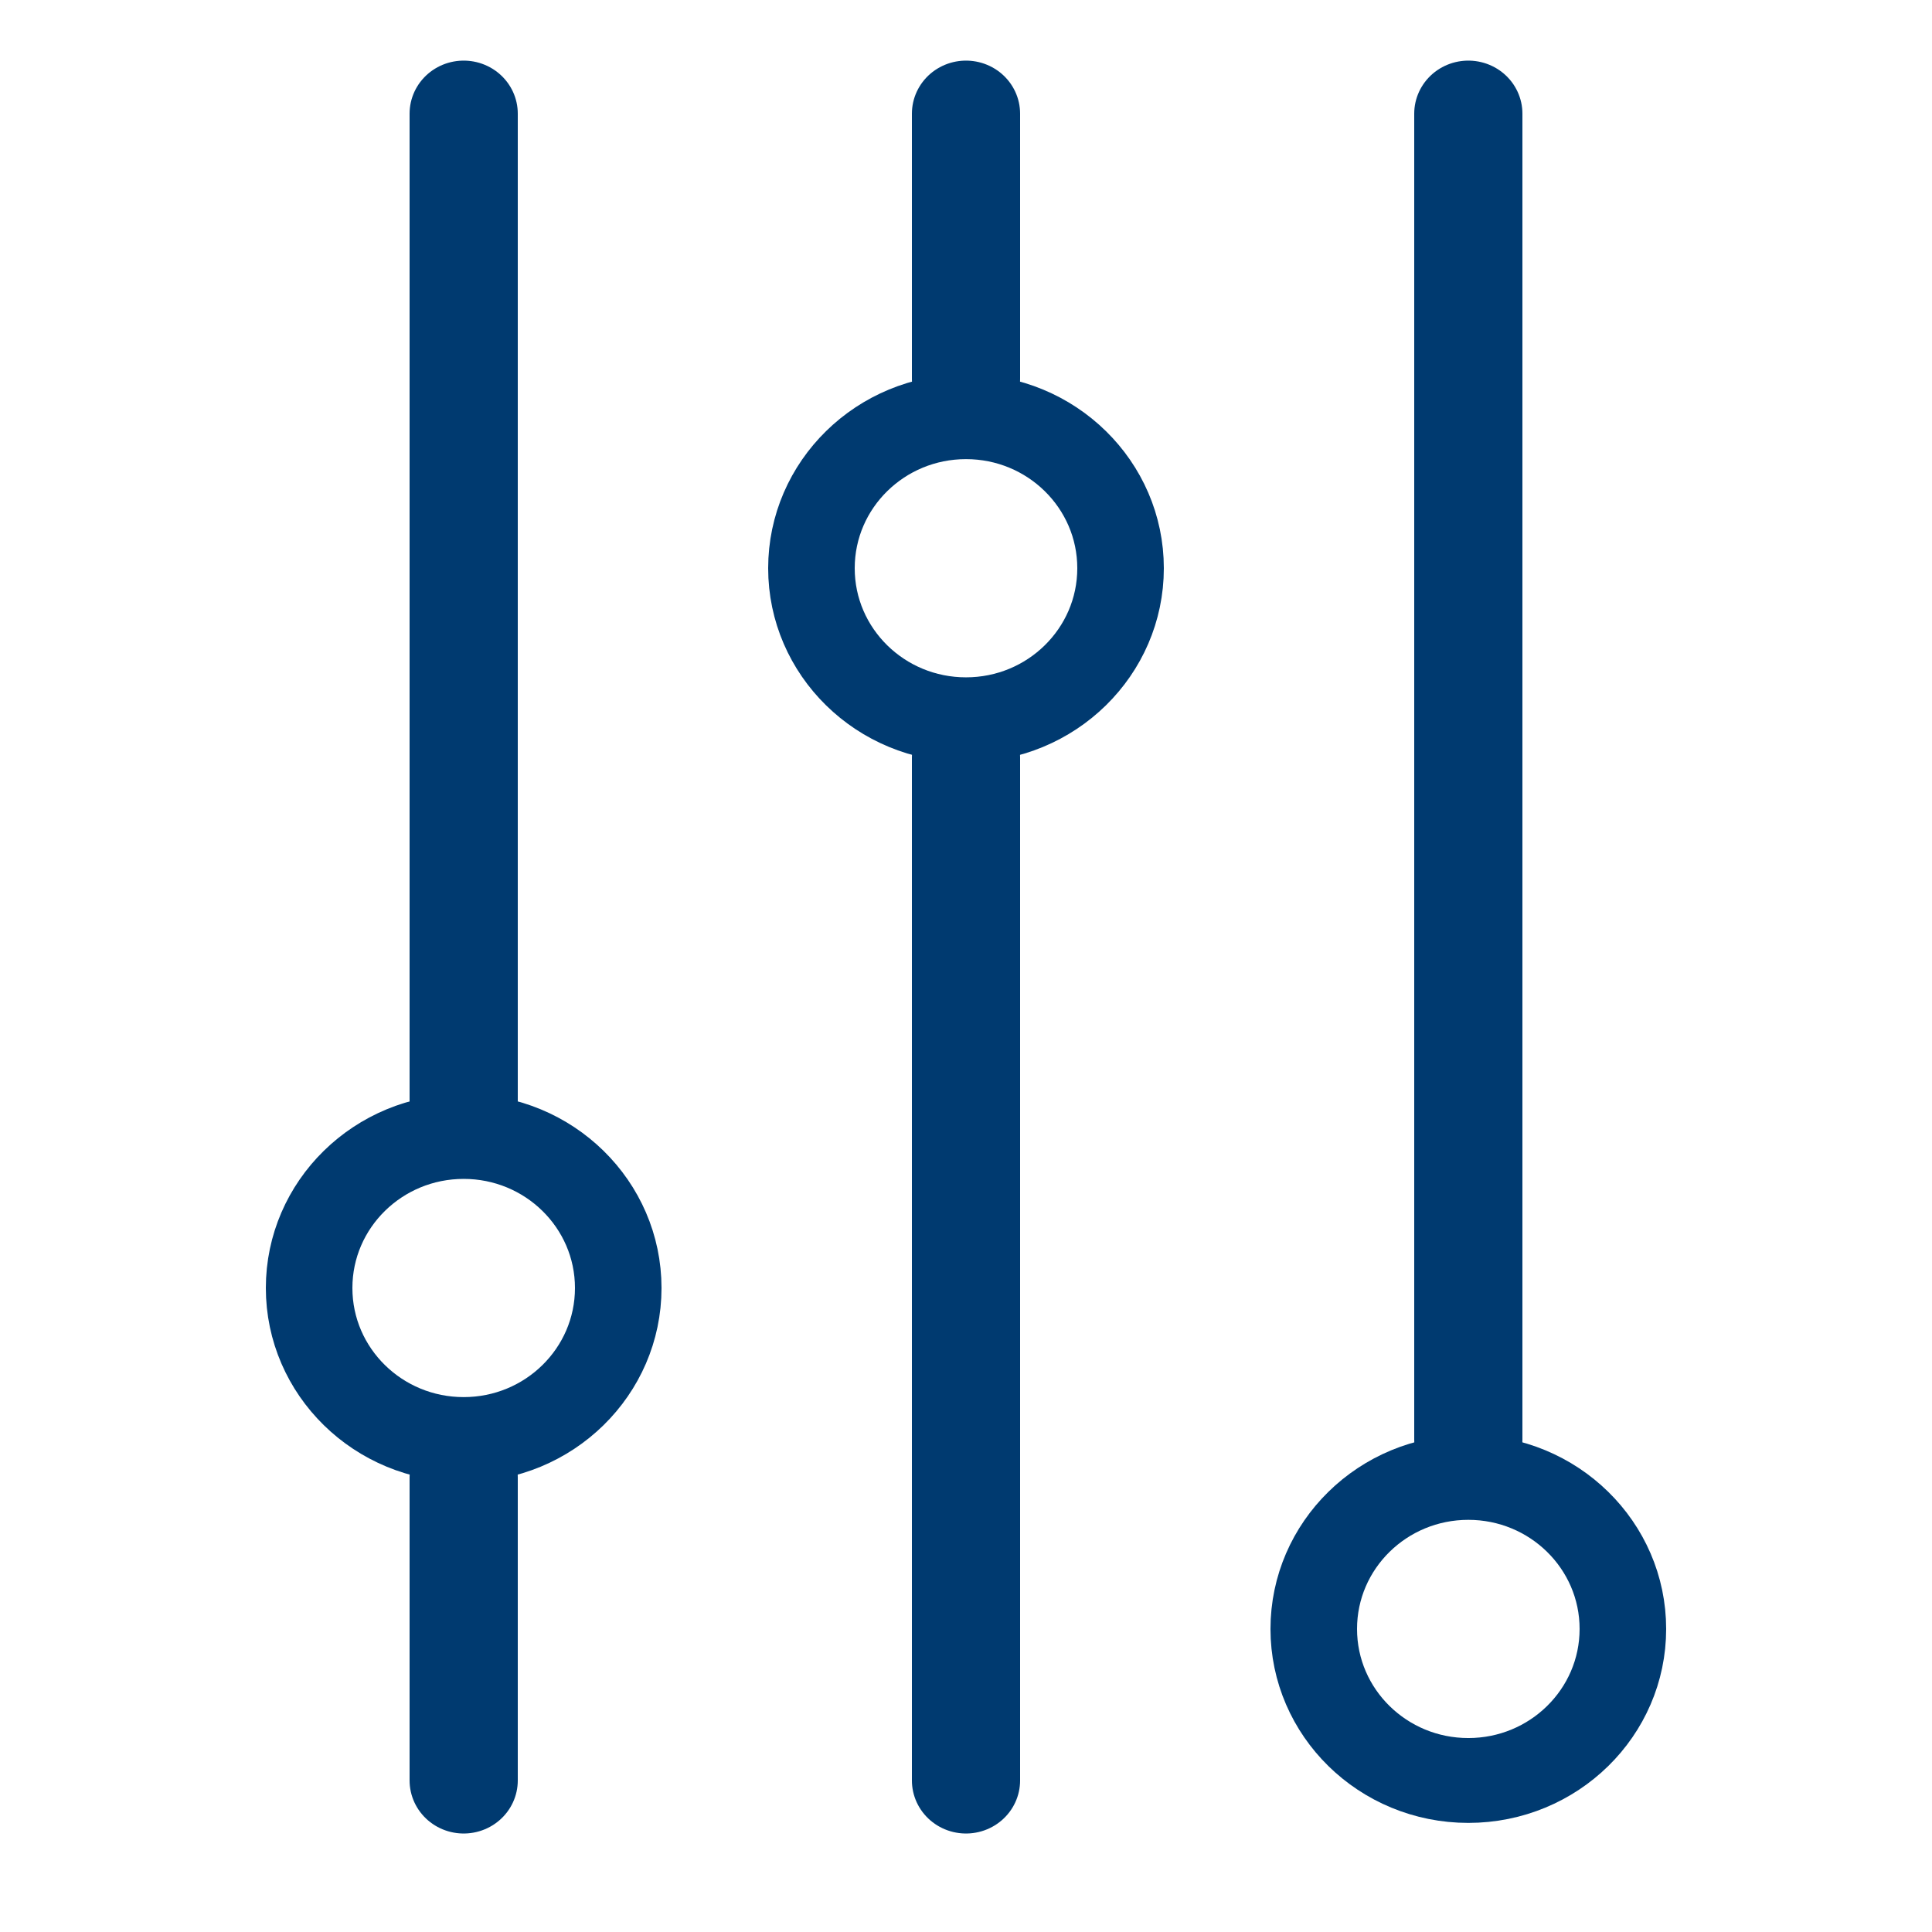 <svg version="1.2" xmlns="http://www.w3.org/2000/svg" xmlns:xlink="http://www.w3.org/1999/xlink" overflow="visible" preserveAspectRatio="none" viewBox="0 0 25 25.5" xml:space="preserve" y="0px" x="0px" id="Livello_1_1590070779091" width="21" height="21"><g transform="translate(1, 1)"><style type="text/css">
	.st0_1590070779091{fill:none;stroke:#003A70;stroke-width:1.4;stroke-linecap:round;stroke-linejoin:round;}
	.st1_1590070779091{fill:none;stroke:#003A70;stroke-width:1.12;stroke-linecap:round;stroke-linejoin:round;}
</style><g>
	<g id="transport_1590070779091">
		<g>
			<line y2="0.5" x2="5" y1="13.6" x1="5" class="st0_1590070779091" vector-effect="non-scaling-stroke"/>
			<line y2="18.5" x2="5" y1="22.5" x1="5" class="st0_1590070779091" vector-effect="non-scaling-stroke"/>
			<circle r="2" cy="16" cx="5" class="st1_1590070779091" vector-effect="non-scaling-stroke"/>
		</g>
		<g>
			<line y2="0.5" x2="11.5" y1="4" x1="11.5" class="st0_1590070779091" vector-effect="non-scaling-stroke"/>
			<line y2="9" x2="11.5" y1="22.5" x1="11.5" class="st0_1590070779091" vector-effect="non-scaling-stroke"/>
			<circle r="2" cy="6.5" cx="11.5" class="st1_1590070779091" vector-effect="non-scaling-stroke"/>
		</g>
		<g>
			<line y2="0.5" x2="18" y1="18" x1="18" class="st0_1590070779091" vector-effect="non-scaling-stroke"/>
			<circle r="2" cy="20.5" cx="18" class="st1_1590070779091" vector-effect="non-scaling-stroke"/>
		</g>
	</g>
</g></g></svg>
